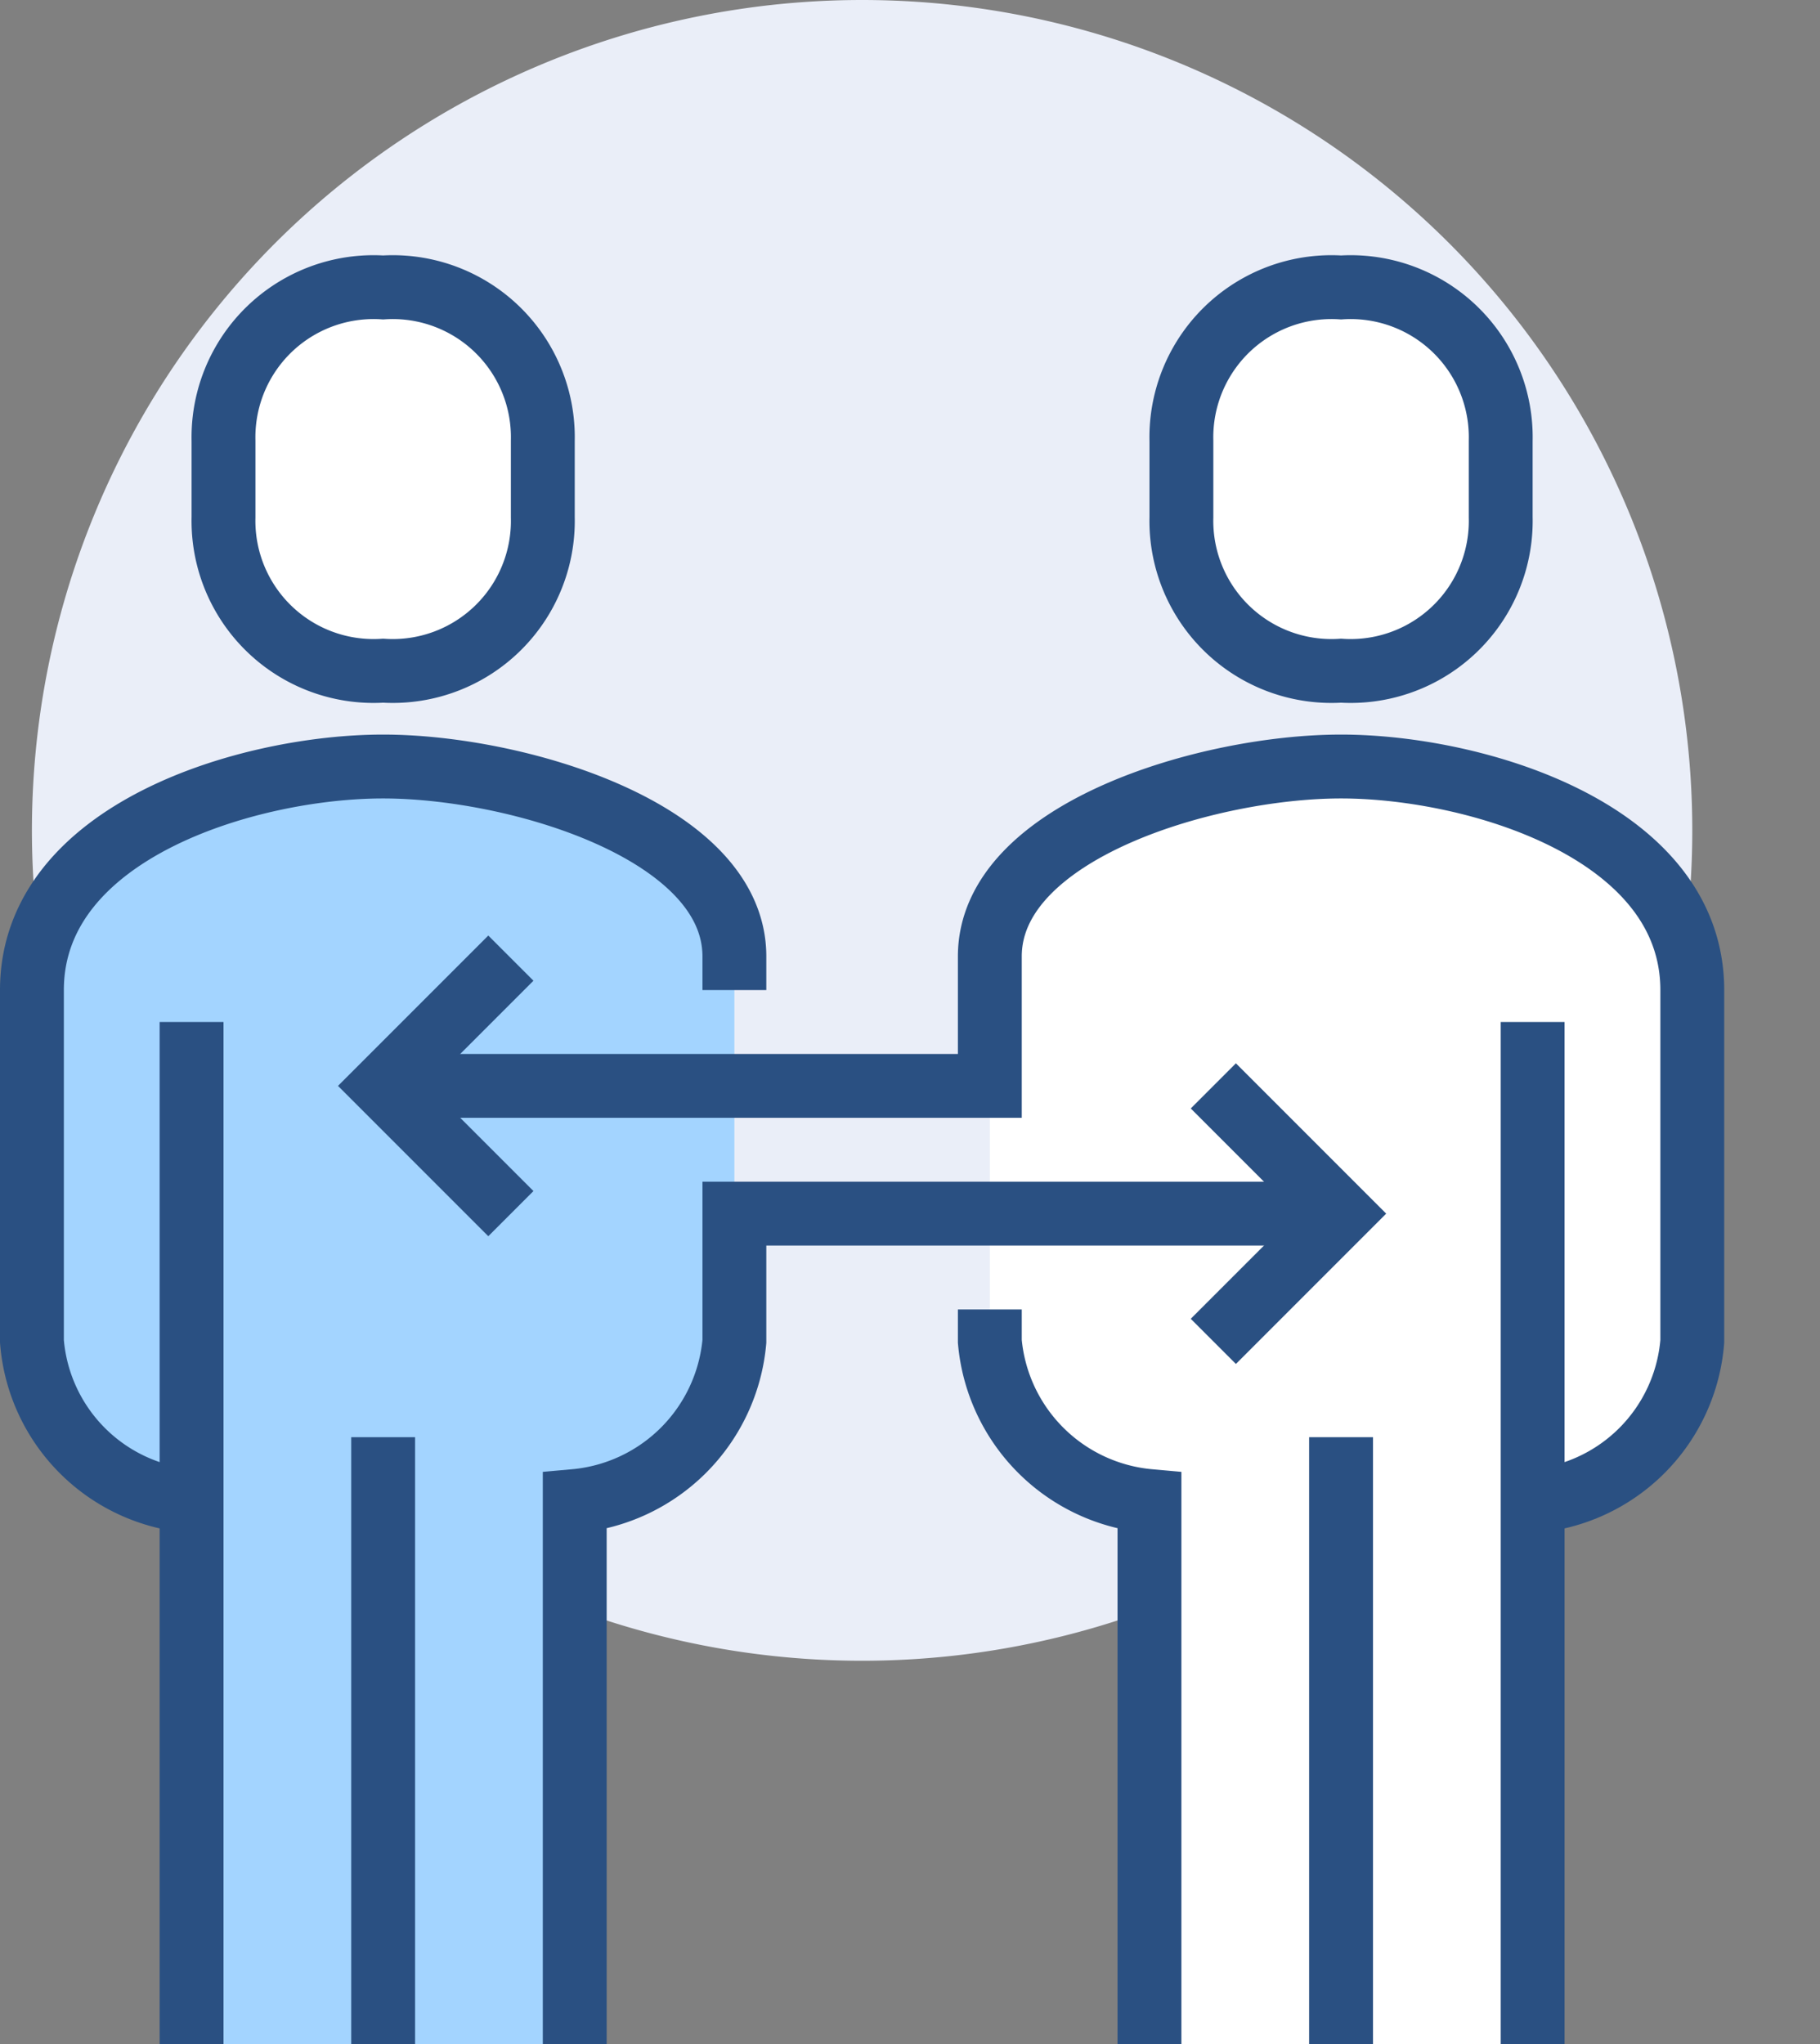 <svg xmlns="http://www.w3.org/2000/svg" xmlns:xlink="http://www.w3.org/1999/xlink" width="57" height="64" viewBox="0 0 57 64"><rect x="0" y="0" width="57" height="64" fill="#808080" stroke="none"/><defs><clipPath id="a"><rect width="57" height="64" fill="none"/></clipPath></defs><g clip-path="url(#a)"><path d="M53,26A26,26,0,1,1,27,0,26,26,0,0,1,53,26" fill="#eaeef8"/><path d="M12,24C7.831,24,1,26,1,31V42a5.452,5.452,0,0,0,5,5V64H18V47a5.513,5.513,0,0,0,5-5V29.947C23,26.018,16.169,24,12,24" fill="#a3d4ff"/><path d="M42,24c-4.169,0-11,2.018-11,5.947V42a5.513,5.513,0,0,0,5,5V64H48V47a5.452,5.452,0,0,0,5-5V31c0-5-6.831-7-11-7" fill="#fff"/><path d="M6,47a5.452,5.452,0,0,1-5-5V31c0-5,6.832-7,11-7s11,2.018,11,5.947V31" fill="none" stroke="#2a5082" stroke-miterlimit="10" stroke-width="2"/><line y2="32" transform="translate(6 32)" fill="none" stroke="#2a5082" stroke-miterlimit="10" stroke-width="2"/><line y2="19" transform="translate(12 45)" fill="none" stroke="#2a5082" stroke-miterlimit="10" stroke-width="2"/><path d="M18,64V47a5.513,5.513,0,0,0,5-5V38H42" fill="none" stroke="#2a5082" stroke-miterlimit="10" stroke-width="2"/><path d="M48,47a5.452,5.452,0,0,0,5-5V31c0-5-6.832-7-11-7s-11,2.018-11,5.947V34H12" fill="none" stroke="#2a5082" stroke-miterlimit="10" stroke-width="2"/><line y2="32" transform="translate(48 32)" fill="none" stroke="#2a5082" stroke-miterlimit="10" stroke-width="2"/><line y2="19" transform="translate(42 45)" fill="none" stroke="#2a5082" stroke-miterlimit="10" stroke-width="2"/><path d="M36,64V47a5.513,5.513,0,0,1-5-5V41" fill="none" stroke="#2a5082" stroke-miterlimit="10" stroke-width="2"/><path d="M38,42l4-4-4-4" fill="none" stroke="#2a5082" stroke-miterlimit="10" stroke-width="2"/><path d="M16,38l-4-4,4-4" fill="none" stroke="#2a5082" stroke-miterlimit="10" stroke-width="2"/><path d="M12,21a4.7,4.7,0,0,0,5-4.8V13.8A4.7,4.7,0,0,0,12,9a4.7,4.7,0,0,0-5,4.8v2.4A4.7,4.7,0,0,0,12,21" fill="#fff"/><path d="M12,21a4.7,4.7,0,0,0,5-4.8V13.8A4.7,4.7,0,0,0,12,9a4.7,4.7,0,0,0-5,4.8v2.4A4.7,4.7,0,0,0,12,21Z" fill="none" stroke="#2a5082" stroke-miterlimit="10" stroke-width="2"/><path d="M42,21a4.7,4.7,0,0,0,5-4.8V13.8A4.7,4.7,0,0,0,42,9a4.7,4.7,0,0,0-5,4.8v2.4A4.7,4.7,0,0,0,42,21" fill="#fff"/><path d="M42,21a4.7,4.7,0,0,0,5-4.8V13.8A4.7,4.7,0,0,0,42,9a4.7,4.7,0,0,0-5,4.8v2.4A4.7,4.7,0,0,0,42,21Z" fill="none" stroke="#2a5082" stroke-miterlimit="10" stroke-width="2"/></g></svg>
